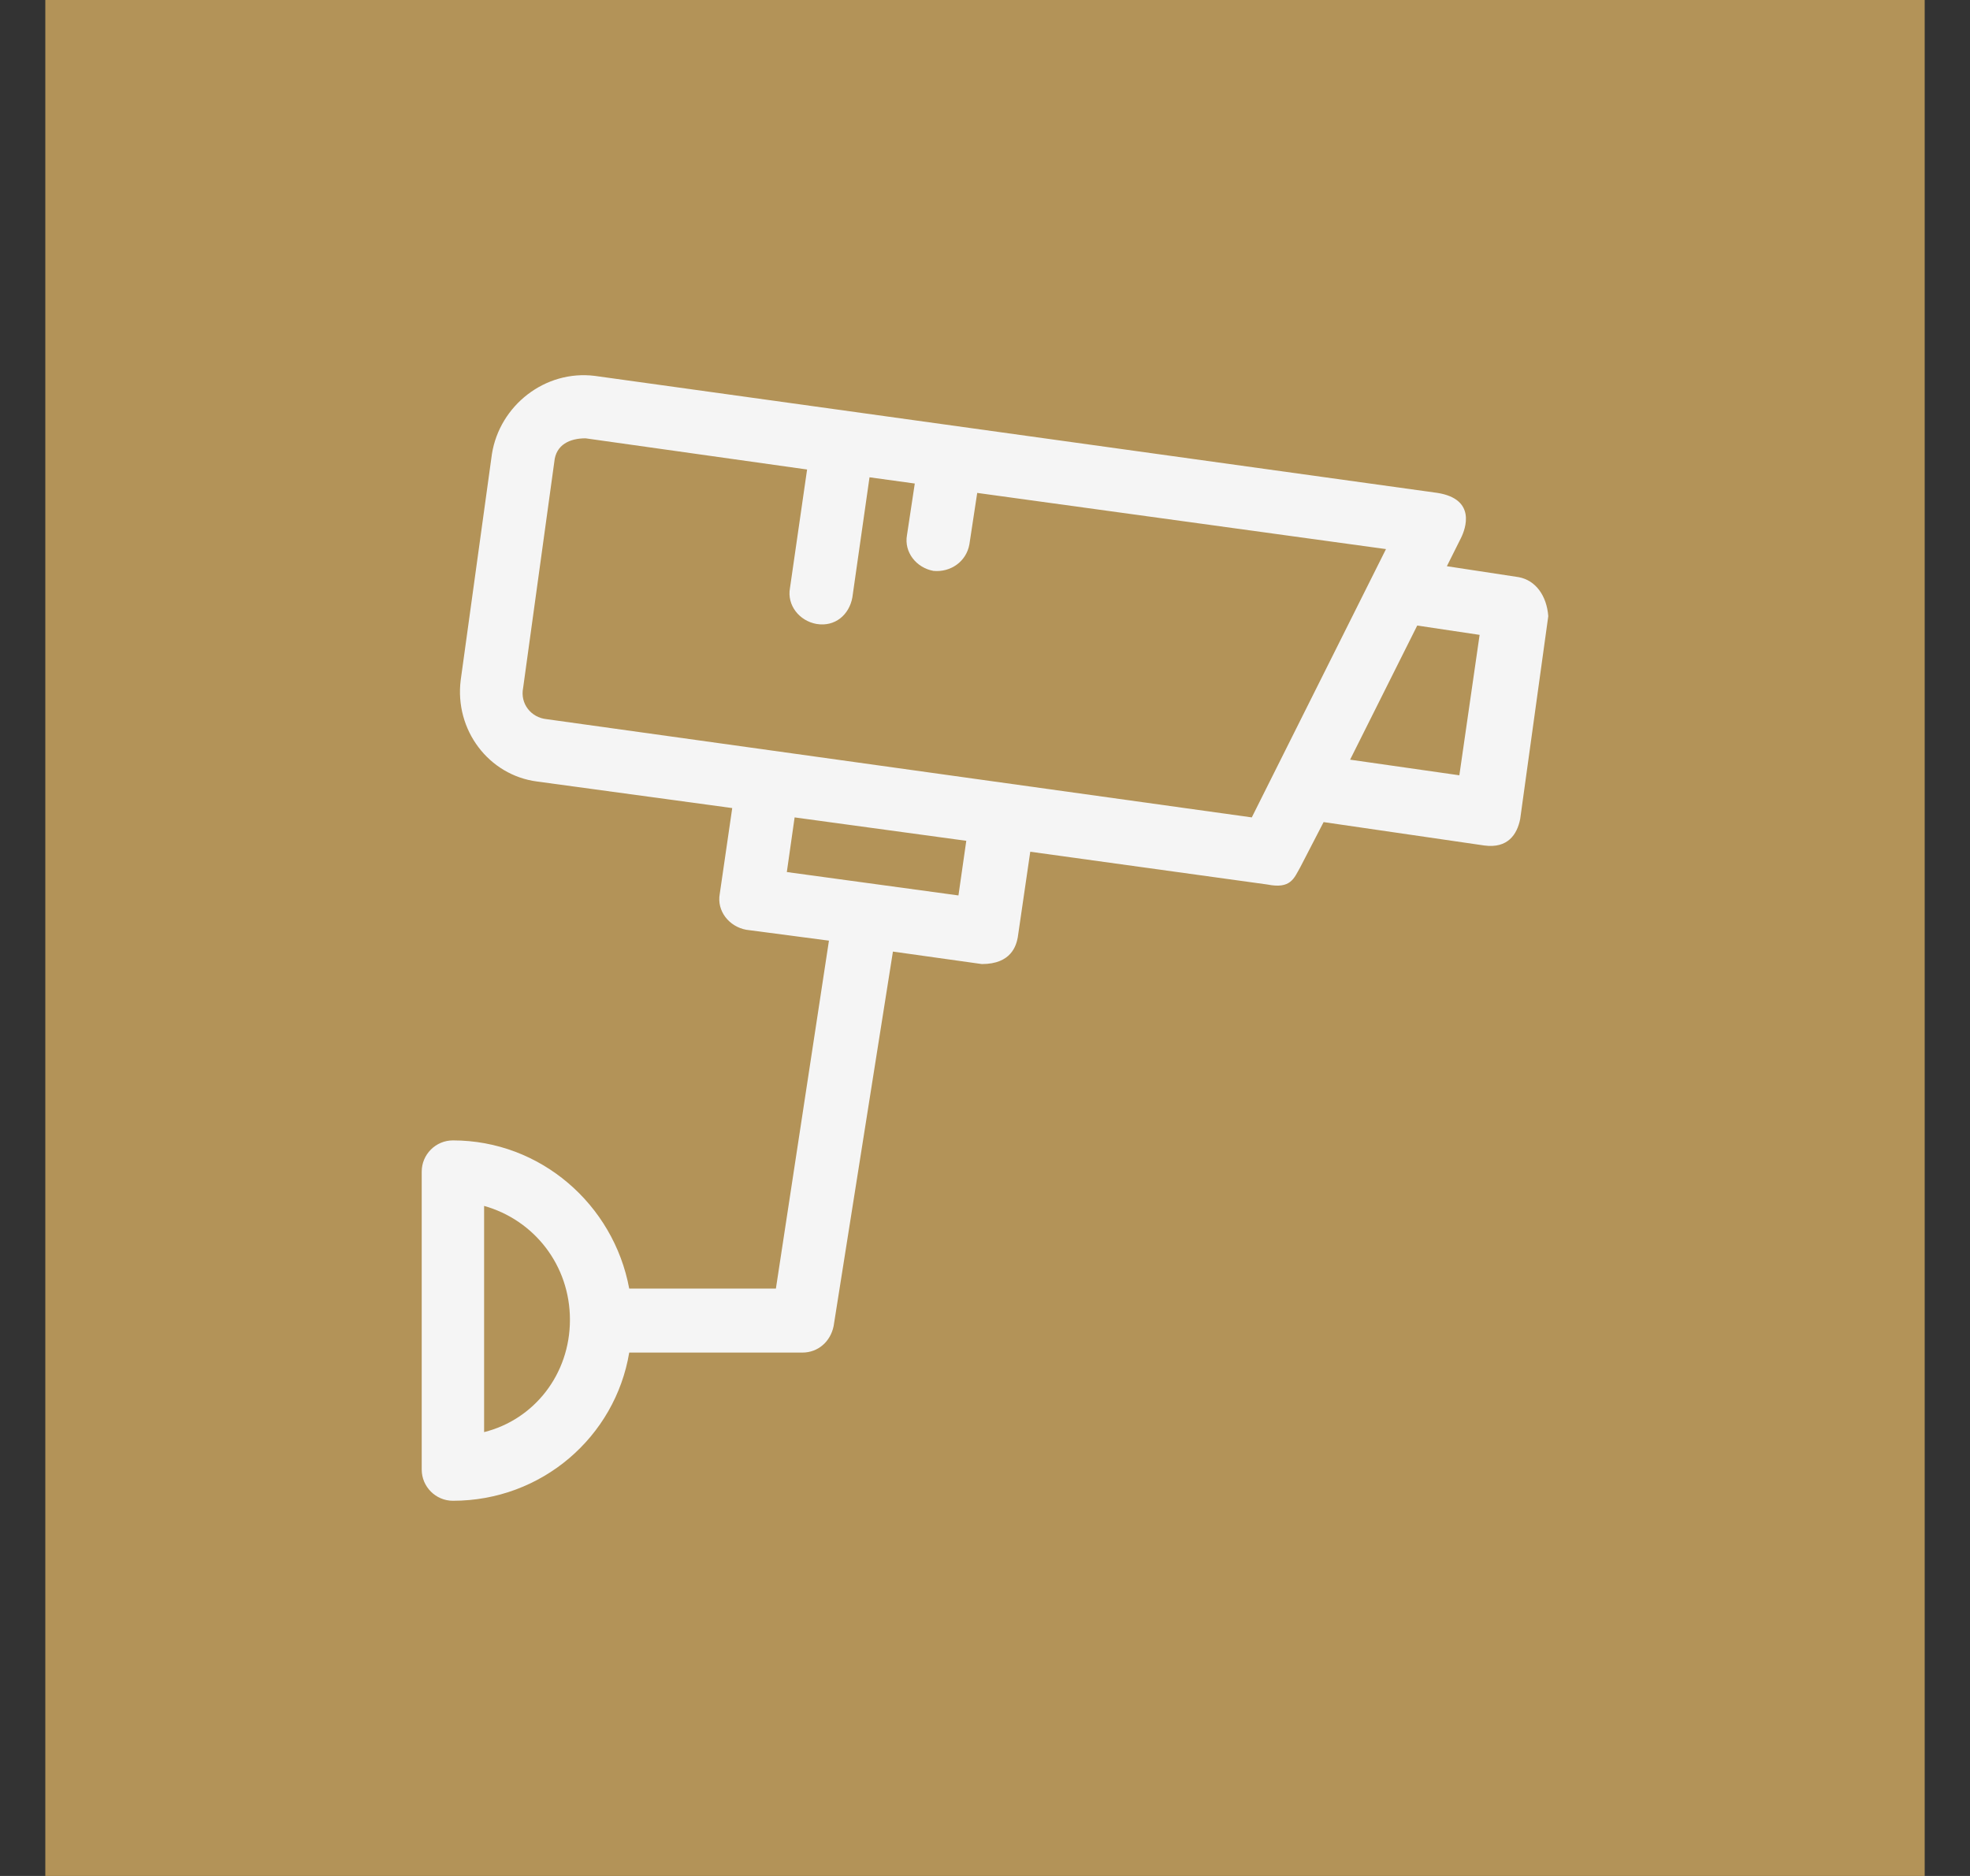 <?xml version="1.0" encoding="UTF-8"?> <svg xmlns="http://www.w3.org/2000/svg" width="42" height="40" viewBox="0 0 42 40" fill="none"><rect x="0" y="0" width="42" height="40" fill="#333333" stroke="none"/><rect width="40.068" height="40" transform="translate(0.966)" fill="#B39358"></rect><path d="M32.377 12.306L30.847 12.073L31.146 11.475C31.246 11.275 31.479 10.643 30.647 10.51L12.683 8.015C11.619 7.882 10.654 8.647 10.488 9.678L9.822 14.502C9.689 15.566 10.421 16.531 11.452 16.664L15.611 17.23L15.345 19.059C15.278 19.425 15.544 19.758 15.91 19.825L17.673 20.057L16.542 27.476H13.415C13.082 25.679 11.519 24.316 9.656 24.316C9.29 24.316 8.991 24.615 8.991 24.981V31.335C8.991 31.701 9.29 32 9.656 32C11.552 32 13.116 30.636 13.415 28.84H17.108C17.44 28.84 17.706 28.607 17.773 28.274L19.037 20.29L20.933 20.556C21.565 20.556 21.665 20.157 21.698 19.991L21.965 18.161L27.021 18.86C27.52 18.96 27.587 18.727 27.72 18.494L28.219 17.529L31.645 18.028C32.144 18.095 32.344 17.795 32.41 17.463L33.009 13.138C32.976 12.706 32.743 12.373 32.377 12.306ZM10.321 30.536V25.713C11.386 26.012 12.151 26.977 12.151 28.141C12.151 29.305 11.386 30.27 10.321 30.536ZM20.434 19.093L16.775 18.594L16.941 17.429L20.601 17.928L20.434 19.093ZM26.688 17.429L11.652 15.334C11.319 15.3 11.086 15.001 11.153 14.668L11.818 9.845C11.852 9.479 12.151 9.346 12.484 9.346L17.207 10.011L16.842 12.539C16.775 12.905 17.041 13.238 17.407 13.304C17.806 13.371 18.106 13.105 18.172 12.739L18.538 10.177L19.503 10.31L19.337 11.408C19.27 11.774 19.536 12.107 19.902 12.173C20.268 12.207 20.601 11.974 20.667 11.608L20.834 10.51L29.549 11.708L26.688 17.429ZM31.113 16.531L28.784 16.198L30.215 13.338L31.545 13.537L31.113 16.531Z" fill="#F5F5F5"></path></svg> 